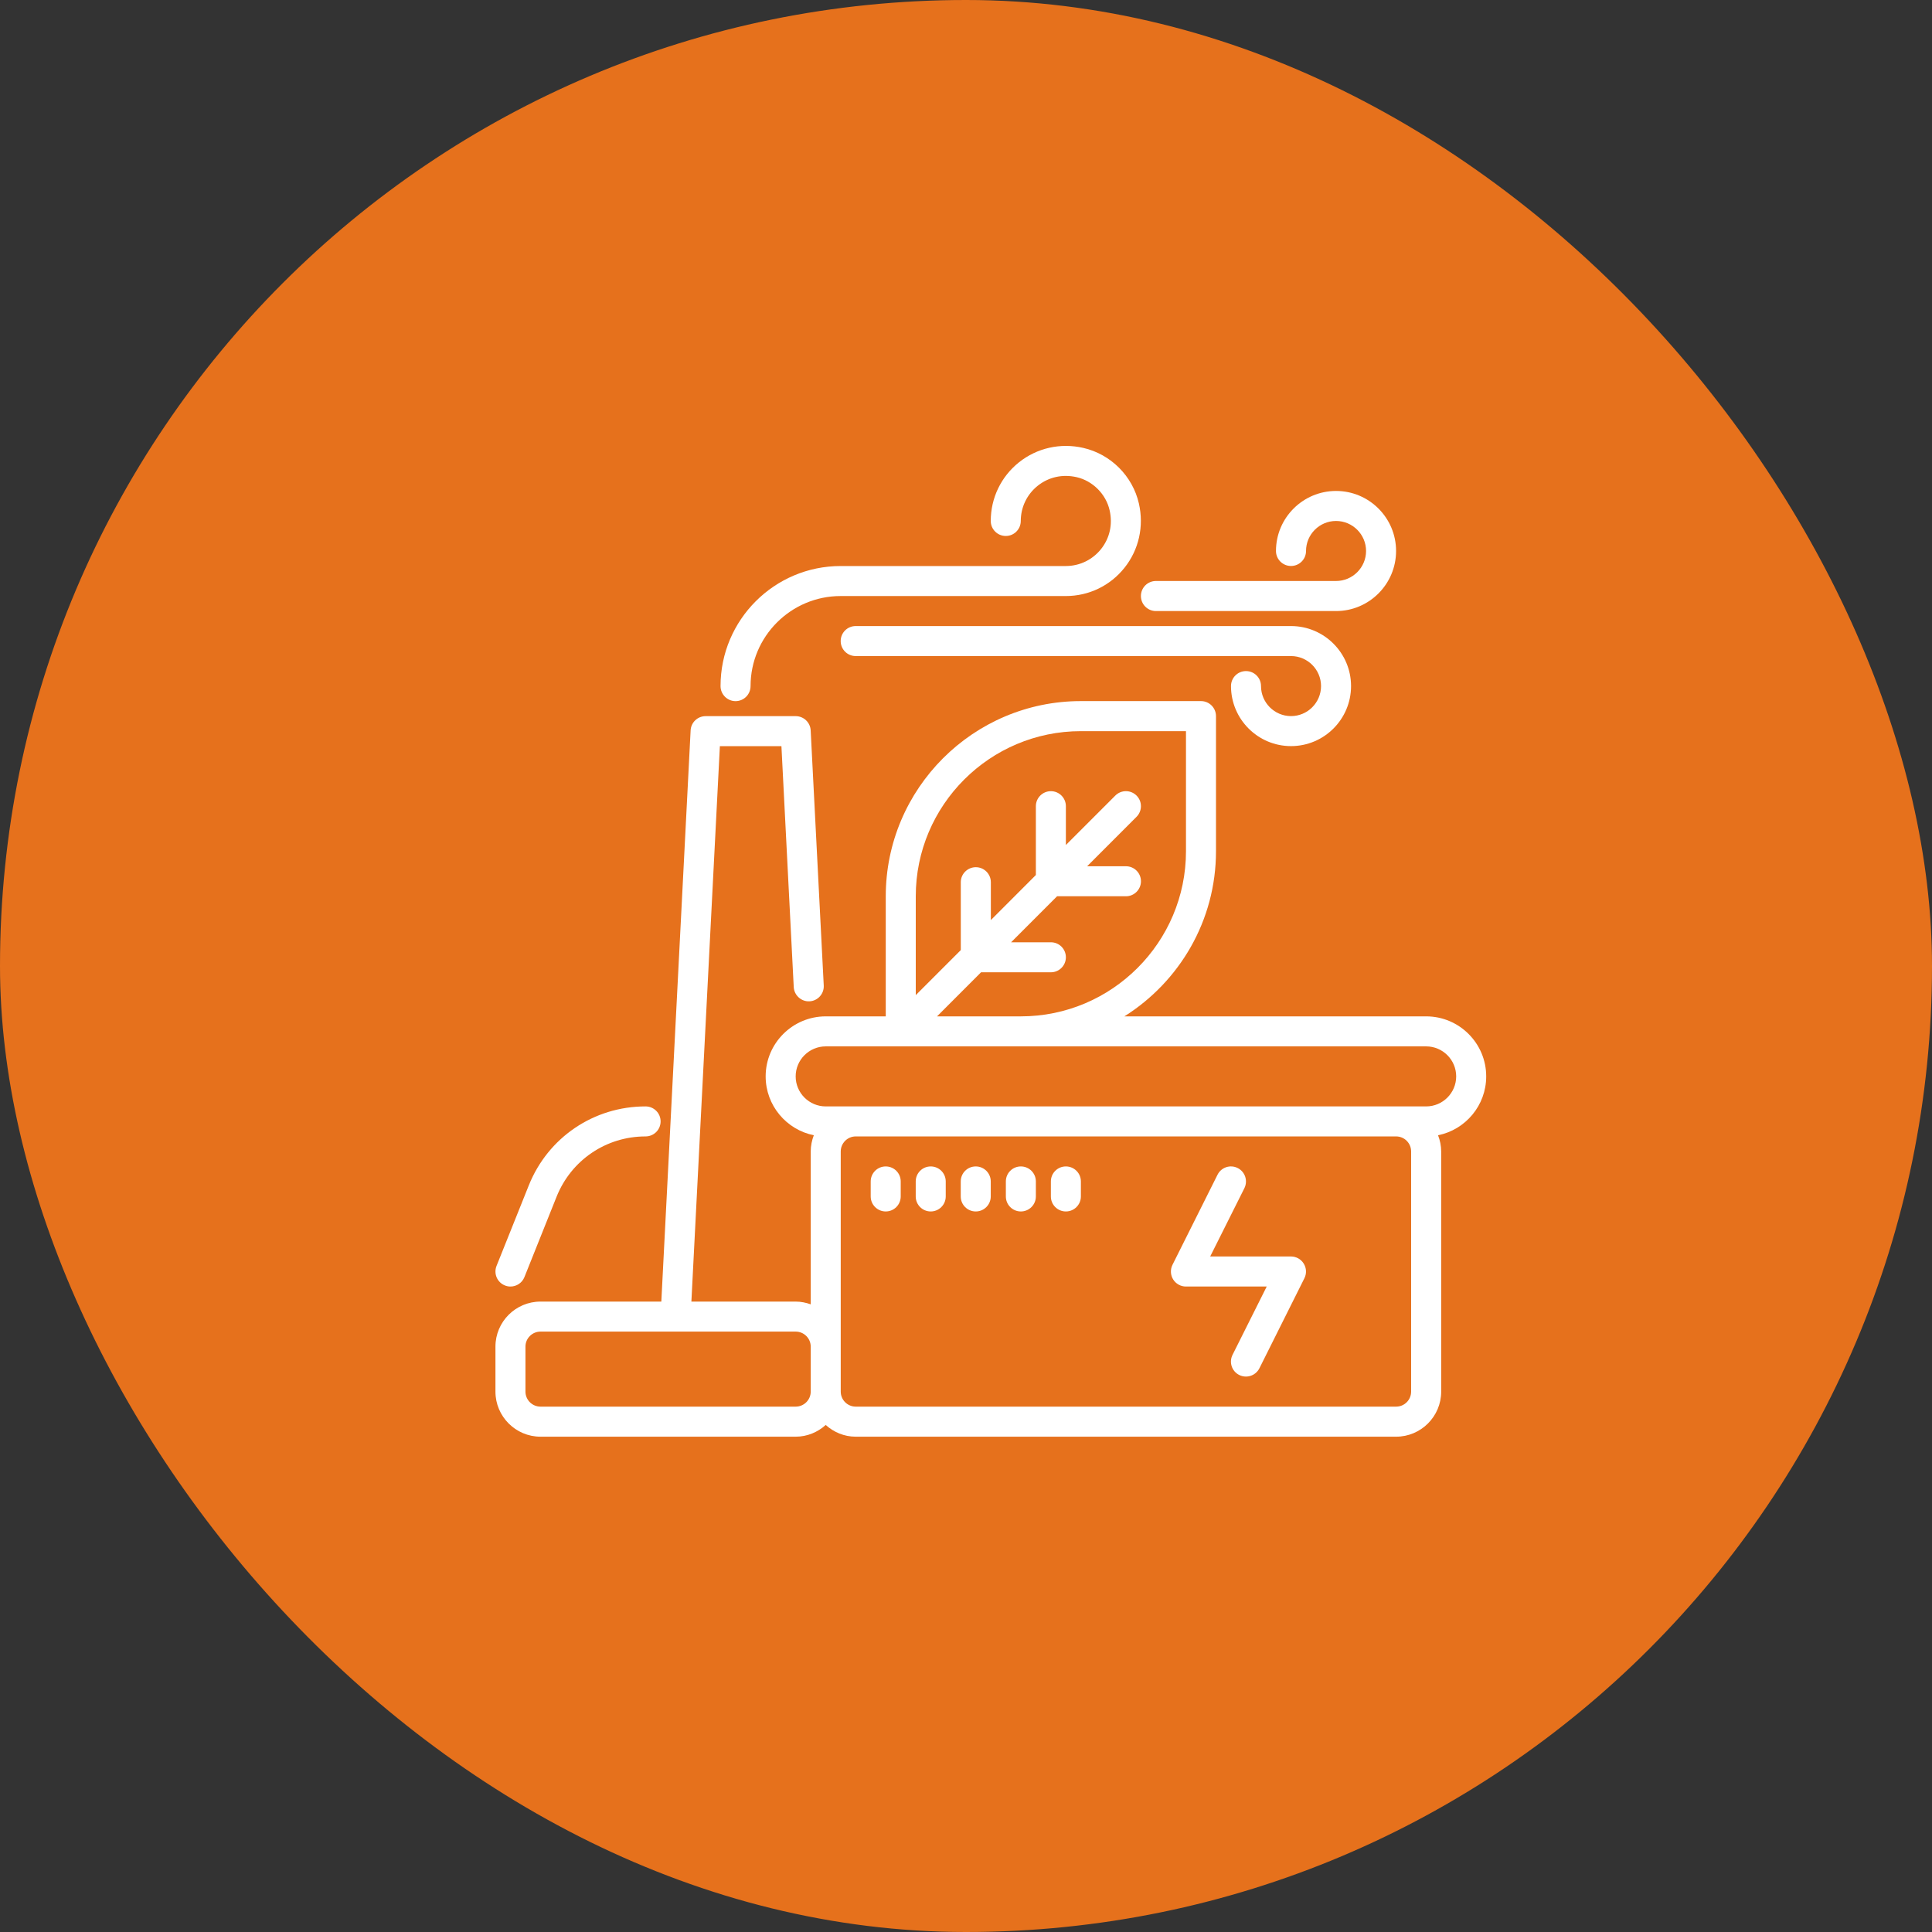 <svg width="43" height="43" viewBox="0 0 43 43" fill="none" xmlns="http://www.w3.org/2000/svg">
<rect x="0" y="0" width="43" height="43" fill="#333333" stroke="none"/>
<rect width="43" height="43" rx="21.5" fill="#E6711C"/>
<path d="M33.078 23.957C33.078 23.22 32.478 22.621 31.742 22.621H25.025C26.248 21.851 27.064 20.494 27.064 18.945V15.939C27.064 15.754 26.915 15.604 26.73 15.604H24.057C21.662 15.604 19.714 17.553 19.714 19.948V22.621H18.378C17.641 22.621 17.041 23.22 17.041 23.957C17.041 24.604 17.503 25.144 18.113 25.267C18.07 25.379 18.044 25.5 18.044 25.628V29.03C17.939 28.993 17.827 28.969 17.709 28.969H15.388L16.022 16.607H17.392L17.666 21.969C17.676 22.154 17.836 22.296 18.017 22.286C18.201 22.277 18.343 22.119 18.334 21.936L18.043 16.256C18.034 16.078 17.887 15.939 17.709 15.939H15.705C15.527 15.939 15.38 16.078 15.371 16.256L14.719 28.969H12.03C11.477 28.969 11.027 29.418 11.027 29.971V30.973C11.027 31.526 11.477 31.976 12.03 31.976H17.709C17.967 31.976 18.2 31.875 18.378 31.715C18.555 31.875 18.788 31.976 19.046 31.976H31.073C31.626 31.976 32.076 31.526 32.076 30.973V25.628C32.076 25.5 32.05 25.379 32.006 25.267C32.617 25.144 33.078 24.604 33.078 23.957ZM24.057 16.273H26.396V18.945C26.396 20.972 24.747 22.621 22.721 22.621H20.855L21.835 21.64H23.389C23.574 21.64 23.723 21.49 23.723 21.306C23.723 21.121 23.574 20.972 23.389 20.972H22.504L23.527 19.948H25.06C25.244 19.948 25.394 19.798 25.394 19.614C25.394 19.429 25.244 19.28 25.06 19.28H24.196L25.296 18.179C25.426 18.049 25.426 17.837 25.296 17.707C25.165 17.576 24.954 17.576 24.823 17.707L23.723 18.807V17.943C23.723 17.759 23.574 17.609 23.389 17.609C23.205 17.609 23.055 17.759 23.055 17.943V19.475L22.053 20.478V19.635C22.053 19.451 21.903 19.301 21.719 19.301C21.534 19.301 21.384 19.451 21.384 19.635V21.146L20.382 22.148V19.948C20.382 17.921 22.031 16.273 24.057 16.273ZM17.709 31.307H12.03C11.845 31.307 11.695 31.157 11.695 30.973V29.971C11.695 29.787 11.845 29.637 12.03 29.637H17.709C17.894 29.637 18.044 29.787 18.044 29.971V30.973C18.044 31.157 17.894 31.307 17.709 31.307ZM31.407 30.973C31.407 31.157 31.258 31.307 31.073 31.307H19.046C18.862 31.307 18.712 31.157 18.712 30.973V25.628C18.712 25.443 18.862 25.293 19.046 25.293H31.073C31.258 25.293 31.407 25.443 31.407 25.628V30.973ZM31.742 24.625H18.378C18.009 24.625 17.709 24.325 17.709 23.957C17.709 23.589 18.009 23.289 18.378 23.289H31.742C32.11 23.289 32.41 23.589 32.41 23.957C32.41 24.325 32.11 24.625 31.742 24.625Z" fill="white"/>
<path d="M11.238 28.61C11.278 28.627 11.32 28.634 11.361 28.634C11.494 28.634 11.62 28.555 11.672 28.424L12.388 26.634C12.714 25.82 13.491 25.293 14.368 25.293C14.553 25.293 14.703 25.144 14.703 24.959C14.703 24.774 14.553 24.625 14.368 24.625C13.216 24.625 12.195 25.316 11.768 26.386L11.051 28.176C10.983 28.347 11.066 28.542 11.238 28.61Z" fill="white"/>
<path d="M19.713 25.961C19.529 25.961 19.379 26.11 19.379 26.295V26.629C19.379 26.814 19.529 26.963 19.713 26.963C19.898 26.963 20.047 26.814 20.047 26.629V26.295C20.047 26.11 19.898 25.961 19.713 25.961Z" fill="white"/>
<path d="M20.715 25.961C20.53 25.961 20.381 26.11 20.381 26.295V26.629C20.381 26.814 20.53 26.963 20.715 26.963C20.899 26.963 21.049 26.814 21.049 26.629V26.295C21.049 26.11 20.899 25.961 20.715 25.961Z" fill="white"/>
<path d="M21.717 25.961C21.532 25.961 21.383 26.11 21.383 26.295V26.629C21.383 26.814 21.532 26.963 21.717 26.963C21.901 26.963 22.051 26.814 22.051 26.629V26.295C22.051 26.11 21.901 25.961 21.717 25.961Z" fill="white"/>
<path d="M22.721 25.961C22.536 25.961 22.387 26.11 22.387 26.295V26.629C22.387 26.814 22.536 26.963 22.721 26.963C22.905 26.963 23.055 26.814 23.055 26.629V26.295C23.055 26.11 22.905 25.961 22.721 25.961Z" fill="white"/>
<path d="M23.723 25.961C23.538 25.961 23.389 26.11 23.389 26.295V26.629C23.389 26.814 23.538 26.963 23.723 26.963C23.907 26.963 24.057 26.814 24.057 26.629V26.295C24.057 26.11 23.907 25.961 23.723 25.961Z" fill="white"/>
<path d="M28.733 27.965H26.935L27.696 26.445C27.778 26.279 27.712 26.079 27.546 25.996C27.381 25.914 27.181 25.98 27.098 26.146L26.096 28.15C26.044 28.254 26.05 28.377 26.11 28.475C26.171 28.574 26.279 28.634 26.395 28.634H28.193L27.432 30.155C27.35 30.32 27.416 30.521 27.582 30.603C27.63 30.627 27.681 30.638 27.731 30.638C27.853 30.638 27.971 30.571 28.03 30.454L29.032 28.449C29.084 28.346 29.078 28.223 29.017 28.124C28.957 28.026 28.849 27.965 28.733 27.965Z" fill="white"/>
<path d="M16.371 15.605C16.556 15.605 16.705 15.455 16.705 15.27C16.705 14.165 17.605 13.266 18.71 13.266H23.721C24.233 13.266 24.709 13.037 25.028 12.636C25.347 12.236 25.464 11.715 25.348 11.206C25.208 10.594 24.722 10.109 24.111 9.969C23.602 9.852 23.081 9.97 22.68 10.289C22.28 10.608 22.051 11.084 22.051 11.595C22.051 11.78 22.201 11.929 22.385 11.929C22.57 11.929 22.719 11.78 22.719 11.595C22.719 11.289 22.857 11.002 23.097 10.811C23.341 10.617 23.648 10.549 23.962 10.62C24.32 10.702 24.615 10.997 24.696 11.355C24.768 11.668 24.7 11.976 24.506 12.22C24.314 12.46 24.028 12.598 23.721 12.598H18.71C17.236 12.598 16.037 13.797 16.037 15.27C16.037 15.455 16.187 15.605 16.371 15.605Z" fill="white"/>
<path d="M25.727 13.6H29.736C30.473 13.6 31.072 13 31.072 12.263C31.072 11.526 30.473 10.927 29.736 10.927C28.999 10.927 28.399 11.526 28.399 12.263C28.399 12.448 28.549 12.597 28.734 12.597C28.918 12.597 29.068 12.448 29.068 12.263C29.068 11.895 29.367 11.595 29.736 11.595C30.104 11.595 30.404 11.895 30.404 12.263C30.404 12.632 30.104 12.931 29.736 12.931H25.727C25.542 12.931 25.393 13.081 25.393 13.265C25.393 13.45 25.542 13.6 25.727 13.6Z" fill="white"/>
<path d="M28.734 15.938C28.366 15.938 28.066 15.638 28.066 15.27C28.066 15.085 27.916 14.936 27.732 14.936C27.547 14.936 27.398 15.085 27.398 15.27C27.398 16.007 27.997 16.606 28.734 16.606C29.471 16.606 30.07 16.007 30.07 15.27C30.07 14.533 29.471 13.934 28.734 13.934H19.045C18.86 13.934 18.711 14.083 18.711 14.268C18.711 14.452 18.86 14.602 19.045 14.602H28.734C29.102 14.602 29.402 14.902 29.402 15.27C29.402 15.638 29.102 15.938 28.734 15.938Z" fill="white"/>
</svg>
